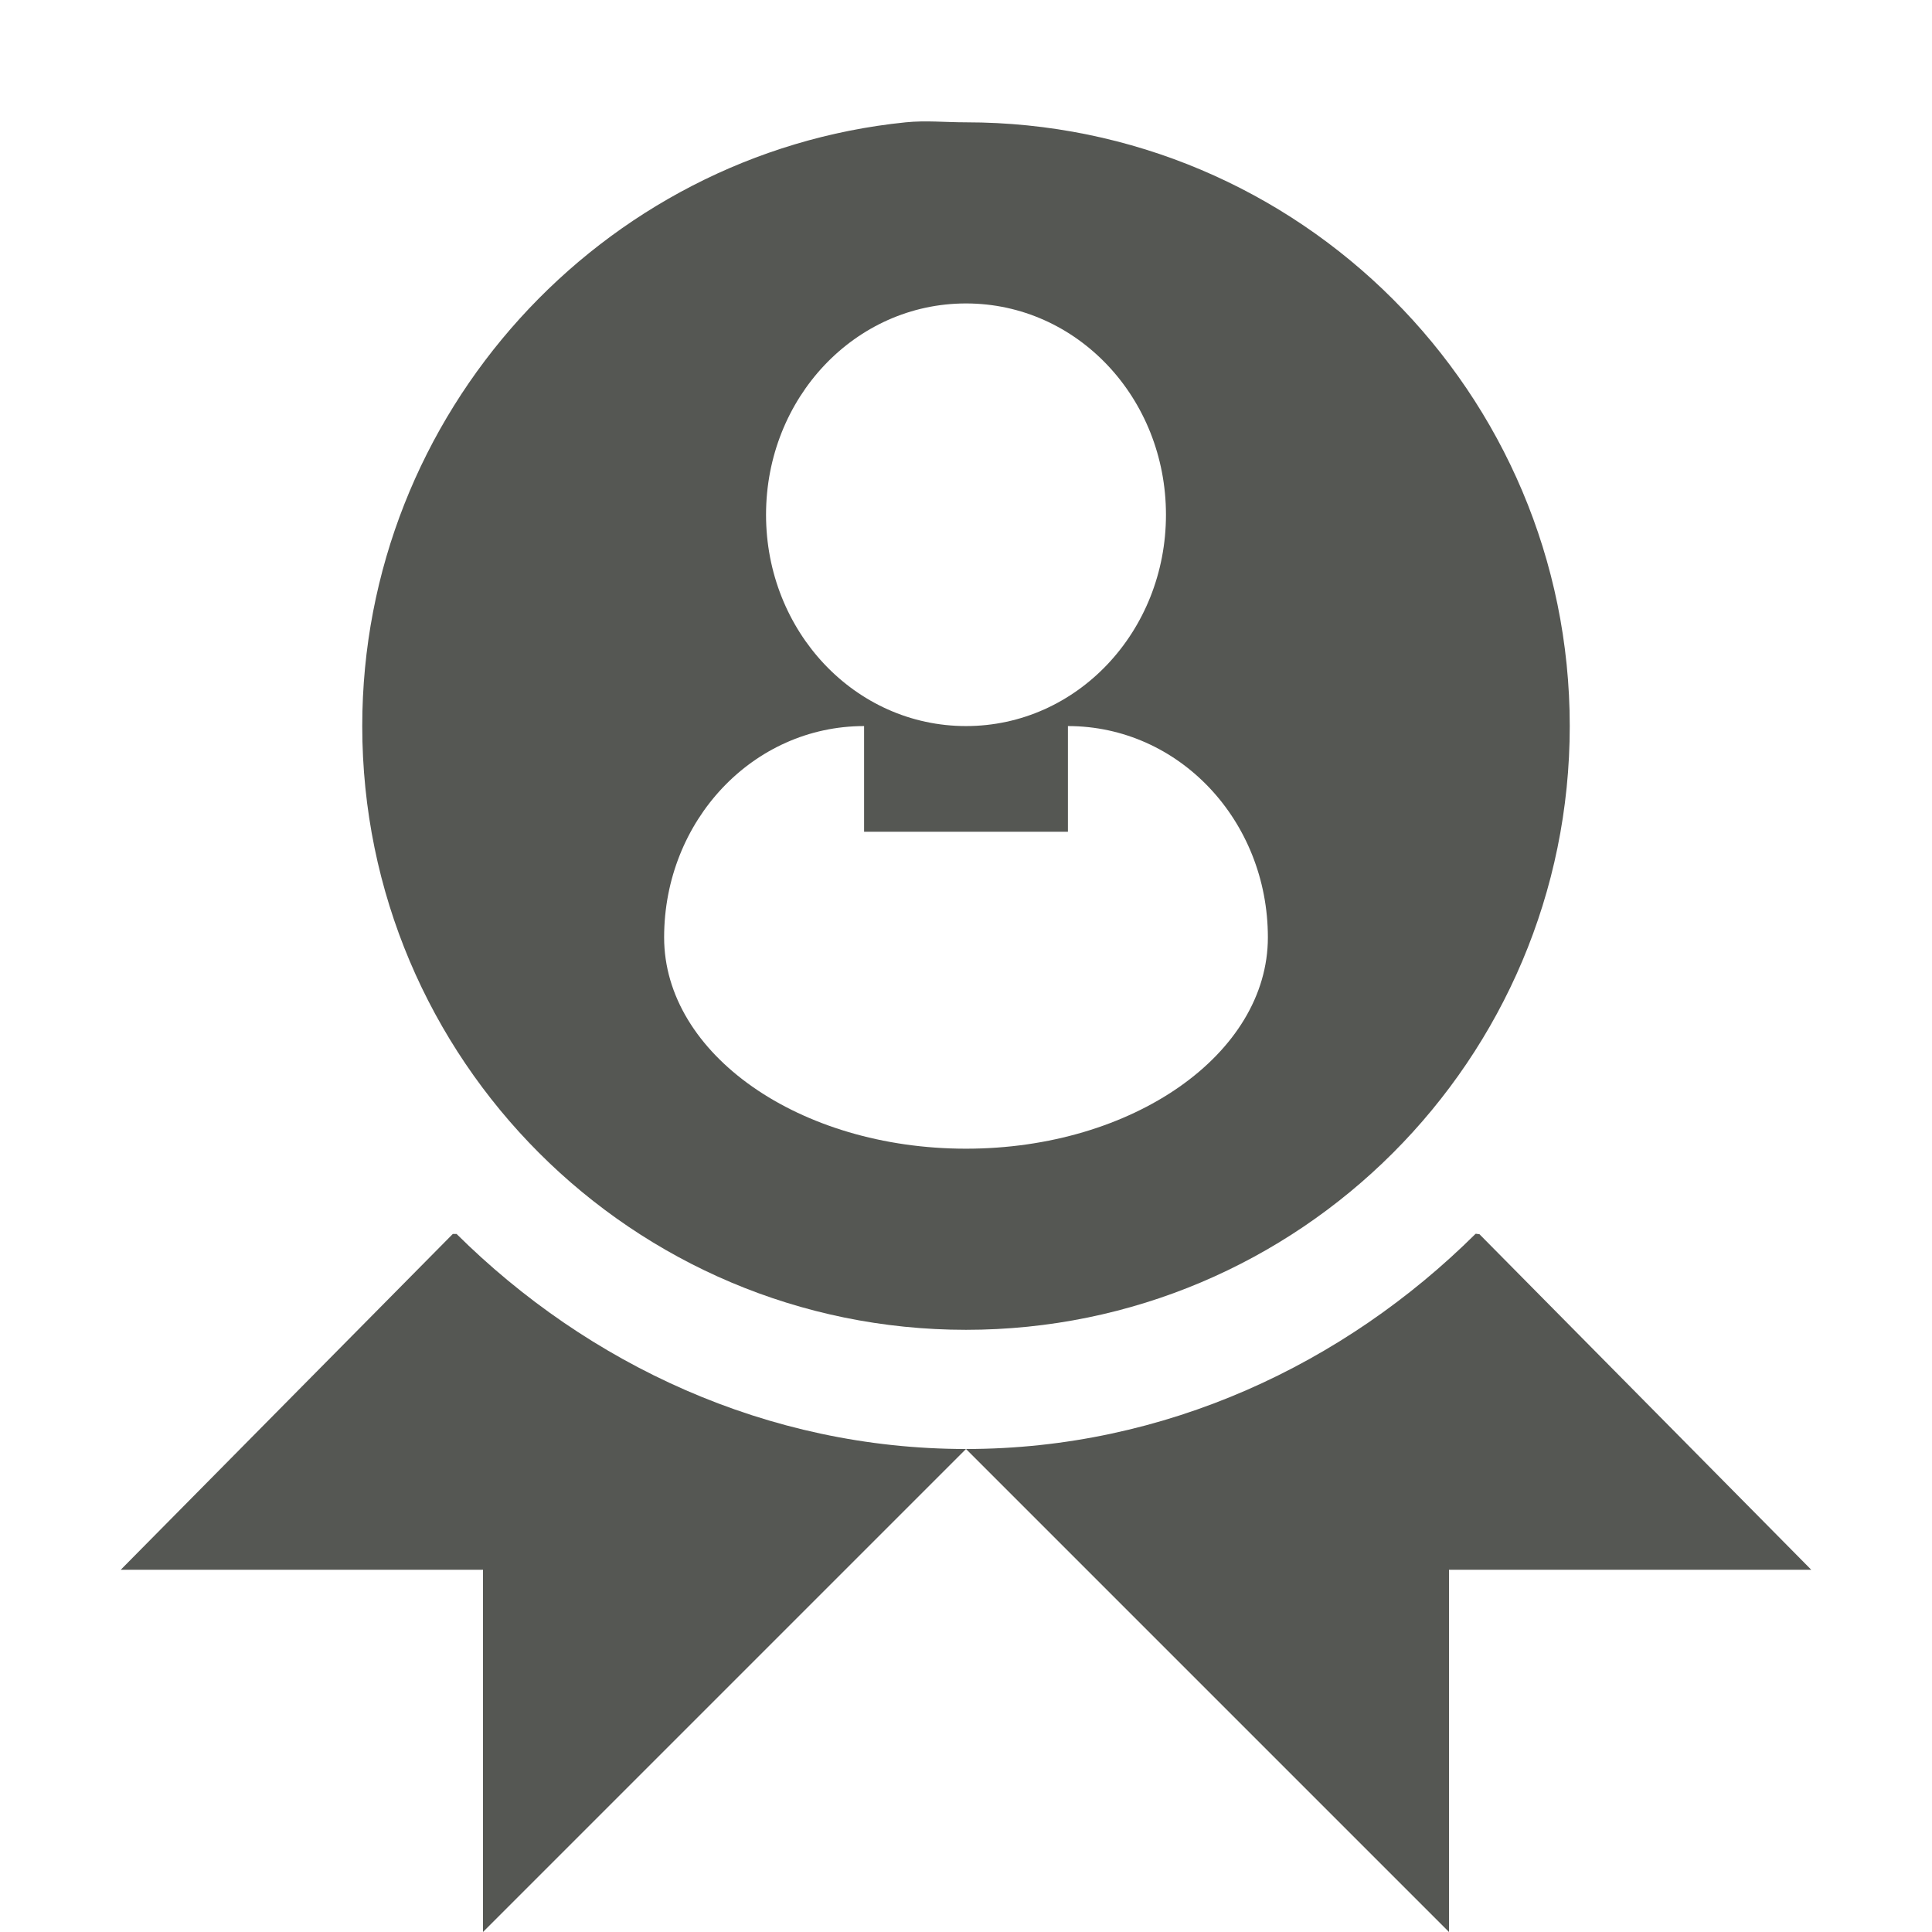 <?xml version="1.0" encoding="UTF-8" standalone="no"?>
<!-- Created with Inkscape (http://www.inkscape.org/) -->

<svg
   xmlns:dc="http://purl.org/dc/elements/1.1/"
   xmlns:cc="http://creativecommons.org/ns#"
   xmlns:rdf="http://www.w3.org/1999/02/22-rdf-syntax-ns#"
   xmlns:svg="http://www.w3.org/2000/svg"
   xmlns="http://www.w3.org/2000/svg"
   xmlns:sodipodi="http://sodipodi.sourceforge.net/DTD/sodipodi-0.dtd"
   xmlns:inkscape="http://www.inkscape.org/namespaces/inkscape"
   width="16"
   height="16"
   id="svg3991"
   version="1.1"
   inkscape:version="0.48.4 r9939"
   sodipodi:docname="transform-rank-cases.svg">
  <title
     id="title4018">GNU PSPP flat icon set</title>
  <defs
     id="defs3993" />
  <sodipodi:namedview
     id="base"
     pagecolor="#ffffff"
     bordercolor="#666666"
     borderopacity="1.0"
     inkscape:pageopacity="0.0"
     inkscape:pageshadow="2"
     inkscape:zoom="22.4"
     inkscape:cx="8"
     inkscape:cy="6.1783041"
     inkscape:document-units="px"
     inkscape:current-layer="layer1"
     showgrid="true"
     inkscape:window-width="683"
     inkscape:window-height="708"
     inkscape:window-x="0"
     inkscape:window-y="27"
     inkscape:window-maximized="0"
     showborder="false"
     inkscape:snap-bbox="true">
    <inkscape:grid
       type="xygrid"
       id="grid2983"
       empspacing="5"
       visible="true"
       enabled="true"
       snapvisiblegridlinesonly="true" />
    <sodipodi:guide
       position="0,0"
       orientation="0,16"
       id="guide2985" />
    <sodipodi:guide
       position="16,0"
       orientation="-16,0"
       id="guide2987" />
    <sodipodi:guide
       position="16,16"
       orientation="0,-16"
       id="guide2989" />
    <sodipodi:guide
       position="0,16"
       orientation="16,0"
       id="guide2991" />
  </sodipodi:namedview>
  <g
     inkscape:label="Layer 1"
     inkscape:groupmode="layer"
     id="layer1"
     transform="translate(0,-1036.362)">
    <g
       transform="translate(530,805)"
       style="display:inline"
       id="g5195">
      <path
         inkscape:connector-curvature="0"
         id="path4625"
         d="m -526.25,241.581 -2.75,2.781 3,0 0,3 4,-4 c -1.649,0 -3.134,-0.705 -4.219,-1.781 l -0.031,0 z m 4.25,1.781 4,4 0,-3 3,0 -2.75,-2.781 c -0.005,0.005 -0.026,-0.005 -0.031,0 -1.085,1.077 -2.57,1.781 -4.219,1.781 z"
         style="fill:#555753;stroke:none" />
      <g
         id="g4719">
        <rect
           style="fill:none;stroke:none"
           id="rect4717"
           width="16"
           height="16"
           x="-530"
           y="231.362" />
      </g>
      <rect
         y="231.362"
         x="-530"
         height="16"
         width="16"
         id="rect5344"
         style="fill:none;stroke:none" />
      <path
         inkscape:connector-curvature="0"
         id="path5185"
         d="m -522.5,232.375 c -2.521,0.256 -4.5,2.411 -4.5,5 0,2.761 2.239,5 5,5 2.761,0 5,-2.239 5,-5 0,-2.761 -2.239,-5 -5,-5 -0.173,0 -0.332,-0.017 -0.5,0 z m 0.5,1.5 c 0.92,0 1.656,0.783 1.656,1.75 0,0.966 -0.736,1.75 -1.656,1.75 -0.92,0 -1.656,-0.784 -1.656,-1.75 0,-0.967 0.736,-1.75 1.656,-1.75 z m -0.844,3.5 0,0.875 1.688,0 0,-0.875 c 0.92,0 1.656,0.783 1.656,1.75 0,0.966 -1.119,1.75 -2.5,1.75 -1.381,0 -2.5,-0.784 -2.5,-1.75 0,-0.967 0.736,-1.75 1.656,-1.75 z"
         style="fill:#555753;fill-opacity:1;stroke:none" />
    </g>
  </g>
</svg>
